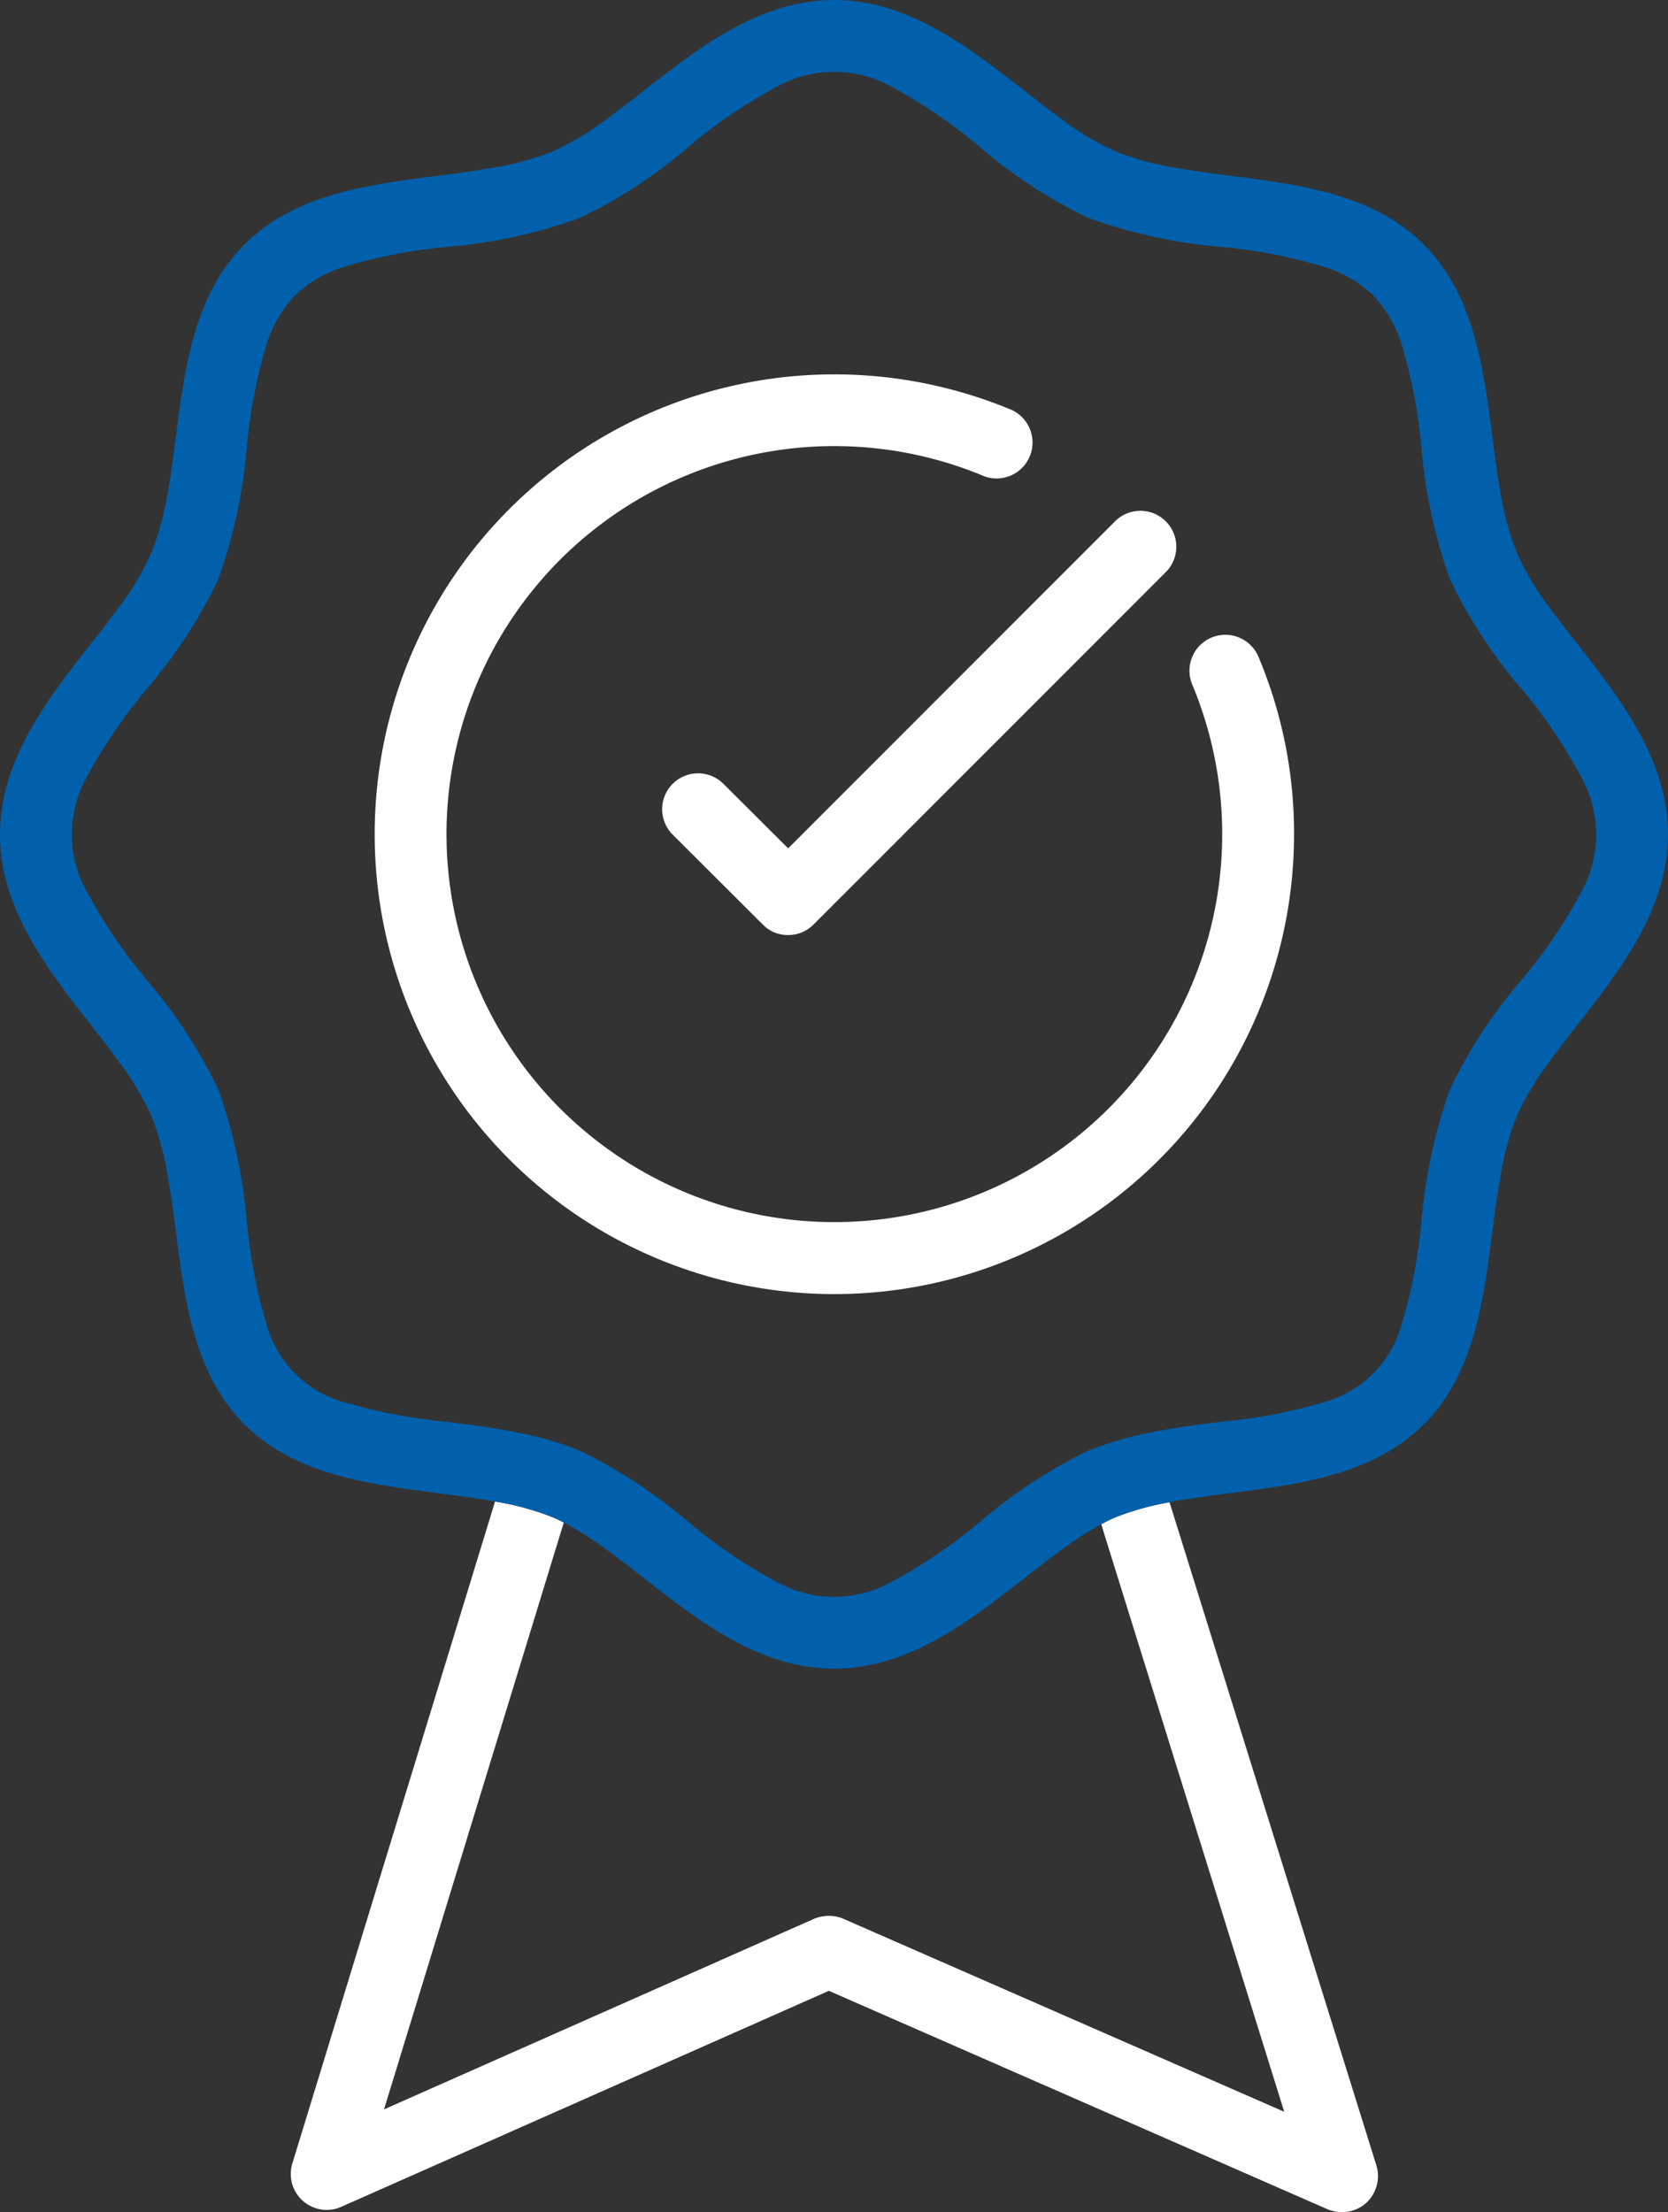 <svg xmlns="http://www.w3.org/2000/svg" width="69.67" height="92.36" viewBox="0 0 69.67 92.36">
  <rect x="0" y="0" width="69.67" height="92.36" fill="#333333" stroke="none"/>
  <g id="Raggruppa_5023" data-name="Raggruppa 5023" transform="translate(-1168.09 -1303.92)">
    <path id="Tracciato_6502" data-name="Tracciato 6502" d="M1225.15,1395.9a1.5,1.5,0,0,1-1,.38,1.617,1.617,0,0,1-.61-.12l-20.83-9.12-20.37,9.02a1.5,1.5,0,0,1-2.04-1.81l8.44-27.55.02-.09a11.546,11.546,0,0,1,2.37.64q.255.1.51.24l-.14.45-7.37,24.05,17.97-7.96a1.616,1.616,0,0,1,.61-.12,1.53,1.53,0,0,1,.6.12l18.42,8.06-7.51-24.1-.13-.43a6.229,6.229,0,0,1,.64-.31,11.68,11.68,0,0,1,2.21-.61l.04.13,8.6,27.56A1.528,1.528,0,0,1,1225.15,1395.9Z" fill="#fff"/>
    <path id="Tracciato_6503" data-name="Tracciato 6503" d="M1233.99,1330.82q-.63-.795-1.2-1.56a11.623,11.623,0,0,1-1.36-2.3,12.35,12.35,0,0,1-.7-2.68c-.12-.67-.21-1.37-.3-2.08-.38-2.94-.77-5.97-2.87-8.07s-5.14-2.5-8.08-2.87c-.71-.09-1.4-.18-2.06-.3a12.294,12.294,0,0,1-2.69-.7,11.231,11.231,0,0,1-2.3-1.37c-.51-.37-1.03-.77-1.56-1.19-2.27-1.77-4.83-3.78-7.94-3.78s-5.67,2.01-7.94,3.78c-.53.42-1.05.82-1.56,1.19a11.234,11.234,0,0,1-2.3,1.37,12.294,12.294,0,0,1-2.69.7c-.66.12-1.35.21-2.06.3-2.94.37-5.98.77-8.08,2.87s-2.49,5.14-2.87,8.07c-.09.71-.18,1.41-.3,2.08a12.357,12.357,0,0,1-.7,2.68,11.629,11.629,0,0,1-1.36,2.3q-.57.765-1.2,1.56c-1.77,2.26-3.78,4.83-3.78,7.94s2.01,5.67,3.78,7.93c.42.54.83,1.06,1.2,1.58a11.373,11.373,0,0,1,1.36,2.29,12.115,12.115,0,0,1,.7,2.67c.12.67.21,1.37.3,2.08.38,2.94.77,5.98,2.87,8.08s5.14,2.49,8.07,2.87c.72.09,1.43.19,2.1.3a2.893,2.893,0,0,1,.29.05,11.546,11.546,0,0,1,2.37.64q.255.1.51.24a13.161,13.161,0,0,1,1.78,1.13c.52.37,1.04.78,1.58,1.2,2.26,1.77,4.82,3.77,7.93,3.77s5.67-2,7.94-3.77c.53-.42,1.06-.83,1.57-1.2a13.006,13.006,0,0,1,1.65-1.06,6.229,6.229,0,0,1,.64-.31,11.68,11.68,0,0,1,2.21-.61c.15-.03.3-.06.45-.08.67-.11,1.38-.21,2.1-.3,2.93-.38,5.97-.77,8.07-2.87s2.49-5.14,2.87-8.08c.09-.71.18-1.41.3-2.08a12.108,12.108,0,0,1,.7-2.67,11.367,11.367,0,0,1,1.36-2.29c.37-.52.78-1.04,1.2-1.58,1.77-2.26,3.77-4.82,3.77-7.93S1235.76,1333.09,1233.99,1330.82Zm-2.36,14.03a20.666,20.666,0,0,0-2.98,4.56,22.074,22.074,0,0,0-1.19,5.52,21.976,21.976,0,0,1-.84,4.34,4.65,4.65,0,0,1-3.18,3.18,22.008,22.008,0,0,1-4.34.83c-1.02.13-2.05.26-3.06.47a14.277,14.277,0,0,0-2.46.73c-.14.06-.27.12-.4.19a21.615,21.615,0,0,0-4.16,2.79,21.414,21.414,0,0,1-3.77,2.55,4.93,4.93,0,0,1-4.64,0,21.414,21.414,0,0,1-3.77-2.55,21.916,21.916,0,0,0-4.32-2.87,2.6,2.6,0,0,0-.24-.11,13.506,13.506,0,0,0-2.63-.76c-.95-.19-1.93-.32-2.89-.44a22.008,22.008,0,0,1-4.34-.83,4.65,4.65,0,0,1-3.18-3.18,21.985,21.985,0,0,1-.84-4.34,22.074,22.074,0,0,0-1.19-5.52,20.666,20.666,0,0,0-2.98-4.56,22.173,22.173,0,0,1-2.54-3.75,4.883,4.883,0,0,1,0-4.69,21.719,21.719,0,0,1,2.54-3.74,20.726,20.726,0,0,0,2.98-4.57,21.9,21.9,0,0,0,1.19-5.51,22.091,22.091,0,0,1,.84-4.35,5.269,5.269,0,0,1,1.18-1.99,5.084,5.084,0,0,1,1.98-1.17,21.475,21.475,0,0,1,4.36-.85,21.658,21.658,0,0,0,5.52-1.2,20.273,20.273,0,0,0,4.56-2.97,21.5,21.5,0,0,1,3.77-2.56,4.93,4.93,0,0,1,4.64,0,21.5,21.5,0,0,1,3.77,2.56,20.273,20.273,0,0,0,4.56,2.97,21.658,21.658,0,0,0,5.52,1.2,21.473,21.473,0,0,1,4.36.85,5.084,5.084,0,0,1,1.98,1.17,5.269,5.269,0,0,1,1.18,1.99,22.082,22.082,0,0,1,.84,4.35,21.9,21.9,0,0,0,1.19,5.51,20.726,20.726,0,0,0,2.98,4.57,20.745,20.745,0,0,1,2.54,3.76,4.913,4.913,0,0,1,.01,4.65A21.421,21.421,0,0,1,1231.63,1344.85Z" fill="#0060ab"/>
    <path id="Tracciato_6504" data-name="Tracciato 6504" d="M1222.14,1338.76a19.2,19.2,0,1,1-11.93-17.78,1.5,1.5,0,1,1-1.14,2.77,16.2,16.2,0,1,0,8.83,8.78,1.5,1.5,0,1,1,2.77-1.15A18.986,18.986,0,0,1,1222.14,1338.76Z" fill="#fff"/>
    <path id="Tracciato_6505" data-name="Tracciato 6505" d="M1216.82,1327.77l-14.75,14.75a1.483,1.483,0,0,1-1.06.44,1.451,1.451,0,0,1-1.06-.44l-3.8-3.79a1.5,1.5,0,0,1,2.12-2.12l2.74,2.73,13.69-13.69a1.5,1.5,0,0,1,2.12,2.12Z" fill="#fff"/>
  </g>
</svg>

